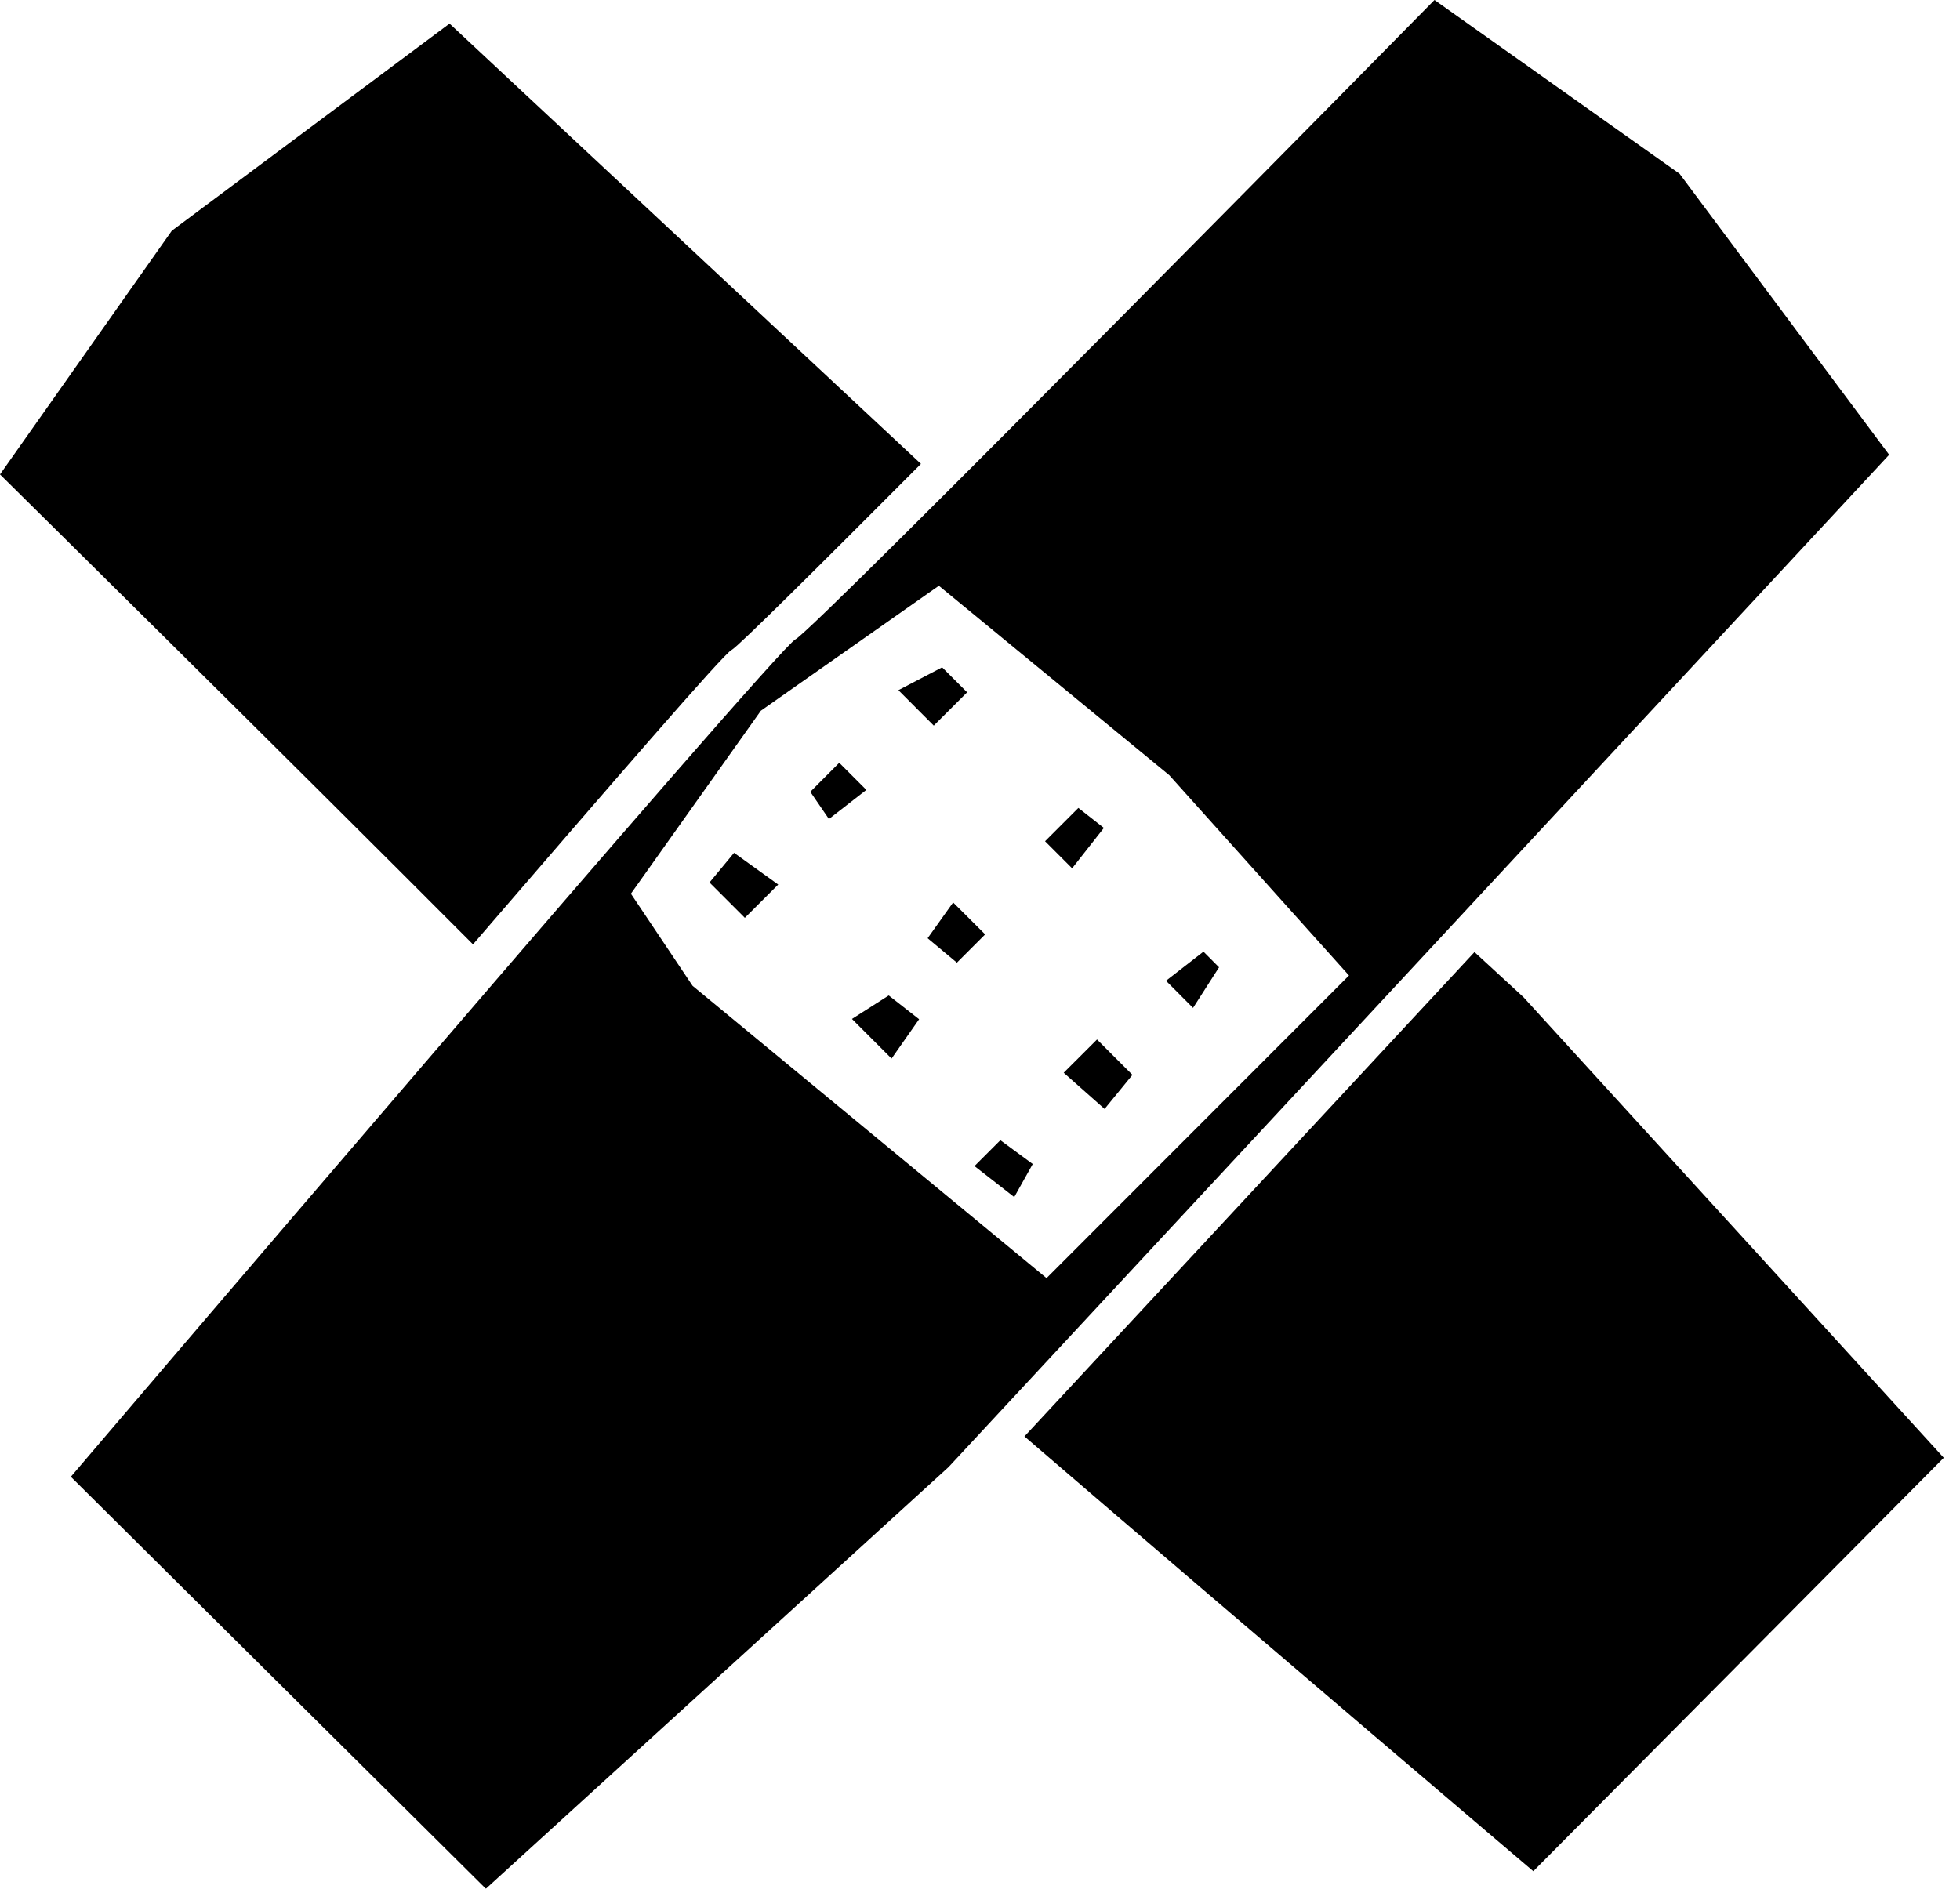 <?xml version="1.0" encoding="utf-8"?>
<svg width="83px" height="80px" viewBox="0 0 83 80" version="1.1" xmlns:xlink="http://www.w3.org/1999/xlink" xmlns="http://www.w3.org/2000/svg">
  <desc>Created with Lunacy</desc>
  <defs>
    <filter id="filter_1">
      <feColorMatrix in="SourceGraphic" type="matrix" values="0 0 0 0 0 0 0 0 0 0 0 0 0 0 0 0 0 0 1 0" />
    </filter>
    <path d="M0 0L38.928 0L38.928 38.931L0 38.931L0 0Z" id="path_1" />
    <clipPath id="mask_1">
      <use xlink:href="#path_1" />
    </clipPath>
  </defs>
  <g id="Group-26" filter="url(#filter_1)">
    <path d="M19.037 0L7.275 8.774L0 19.095C0 19.095 12.114 31.058 20.03 39C25.828 32.28 30.671 26.654 30.988 26.525C31.247 26.396 34.677 22.985 39 18.648L19.037 0Z" transform="translate(0 1)" id="Fill-1" fill="#000000" stroke="none" />
    <g id="Group-5" transform="translate(43.382 40.327)">
      <path d="M0 0L38.928 0L38.928 38.931L0 38.931L0 0Z" id="Clip-4" fill="none" stroke="none" />
      <g clip-path="url(#mask_1)">
        <path d="M21.129 1.906L19.058 0L0 20.515C9.915 29.045 21.549 38.931 21.549 38.931L38.931 21.42L21.129 1.906Z" id="Fill-3" fill="#000000" stroke="none" />
      </g>
    </g>
    <path d="M68.126 7.361L77 19.262L37.17 62.139L17.575 80L0 62.551C0 62.551 29.907 27.446 30.685 27.08C31.462 26.713 57.746 0 57.746 0L68.126 7.361ZM26.329 41.756L41.318 54.137L54.126 41.318L46.516 32.835L36.758 24.81L29.22 30.105L23.717 37.855L26.329 41.756Z" transform="translate(3 0)" id="Fill-6" fill="#000000" fill-rule="evenodd" stroke="none" />
    <path d="M1.896 0.266L2.955 1.325L1.542 2.735L0.045 1.234L1.896 0.266Z" transform="translate(38 28)" id="Fill-8" fill="#000000" stroke="none" />
    <path d="M0.255 1.633L1.665 0.221L2.745 1.069L1.401 2.78L0.255 1.633Z" transform="translate(44 34)" id="Fill-10" fill="#000000" stroke="none" />
    <path d="M0.377 1.542L1.964 0.309L2.623 0.972L1.522 2.691L0.377 1.542Z" transform="translate(49 40)" id="Fill-12" fill="#000000" stroke="none" />
    <path d="M1.086 0.123L2.955 1.467L1.542 2.877L0.045 1.38L1.086 0.123Z" transform="translate(30 36)" id="Fill-14" fill="#000000" stroke="none" />
    <path d="M0.078 1.159L1.635 0.164L2.922 1.171L1.755 2.837L0.078 1.159Z" transform="translate(36 42)" id="Fill-16" fill="#000000" stroke="none" />
    <path d="M0.267 1.391L1.362 0.295L2.733 1.304L1.95 2.704L0.267 1.391Z" transform="translate(41 48)" id="Fill-18" fill="#000000" stroke="none" />
    <path d="M1.776 2.971L0.045 1.438L1.455 0.029L2.955 1.528L1.776 2.971Z" transform="translate(45 44)" id="Fill-20" fill="#000000" stroke="none" />
    <path d="M2.718 1.578L1.521 2.775L0.282 1.74L1.362 0.225L2.718 1.578Z" transform="translate(39 38)" id="Fill-22" fill="#000000" stroke="none" />
    <path d="M2.687 1.458L1.103 2.691L0.314 1.539L1.54 0.309L2.687 1.458Z" transform="translate(34 32)" id="Fill-24" fill="#000000" stroke="none" />
  </g>
</svg>